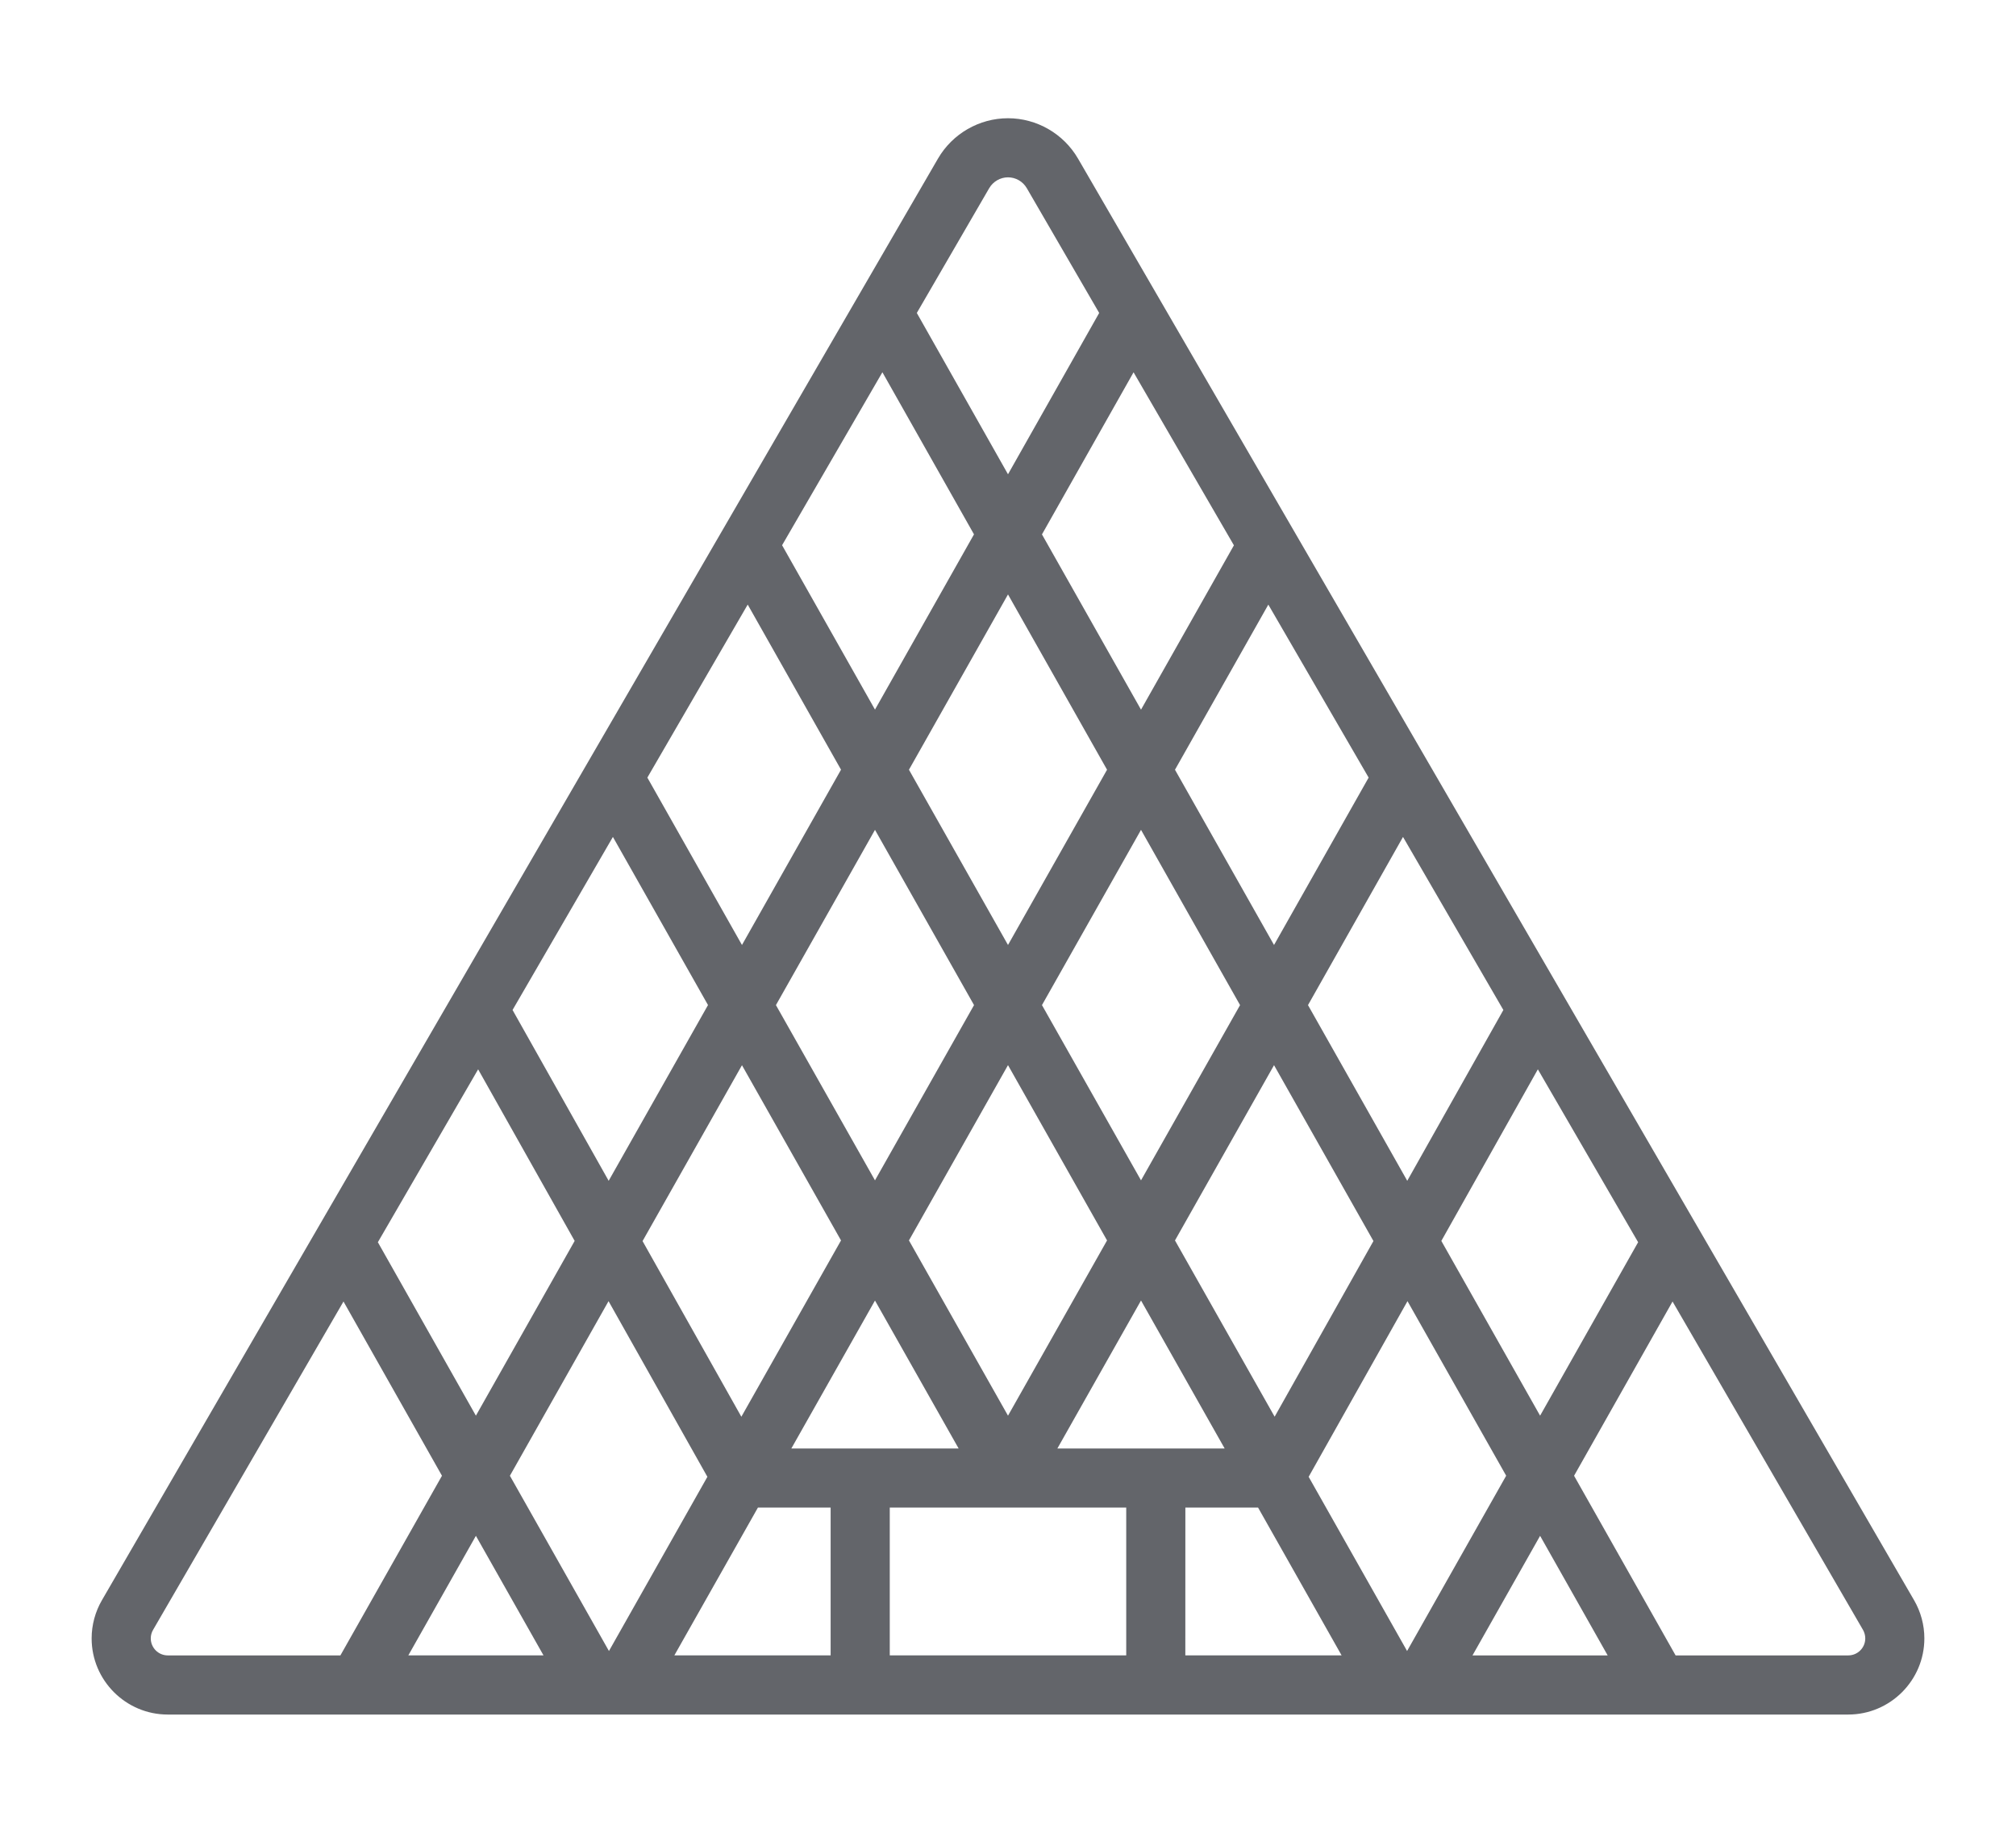 <?xml version="1.0" encoding="UTF-8" standalone="no"?>
<svg
   xmlns:dc="http://purl.org/dc/elements/1.1/"
   xmlns:cc="http://creativecommons.org/ns#"
   xmlns:rdf="http://www.w3.org/1999/02/22-rdf-syntax-ns#"
   xmlns:svg="http://www.w3.org/2000/svg"
   xmlns="http://www.w3.org/2000/svg"
   xmlns:sodipodi="http://sodipodi.sourceforge.net/DTD/sodipodi-0.dtd"
   xmlns:inkscape="http://www.inkscape.org/namespaces/inkscape"
   height="60"
   viewBox="0 -32 49.5 45"
   width="66"
   version="1.1"
   id="svg48"
   sodipodi:docname="museum.svg"
   inkscape:version="0.92.4 (5da689c313, 2019-01-14)">
  <defs
     id="defs52" />
  <sodipodi:namedview
     pagecolor="#ffffff"
     bordercolor="#666666"
     borderopacity="1"
     objecttolerance="10"
     gridtolerance="10"
     guidetolerance="10"
     inkscape:pageopacity="0"
     inkscape:pageshadow="2"
     inkscape:window-width="1920"
     inkscape:window-height="1016"
     id="namedview50"
     showgrid="false"
     inkscape:snap-page="true"
     units="px"
     inkscape:zoom="4.0373516"
     inkscape:cx="81.114602"
     inkscape:cy="76.39282"
     inkscape:window-x="0"
     inkscape:window-y="27"
     inkscape:window-maximized="1"
     inkscape:current-layer="svg48" />
  <path
     d="M 46.997,7.289 26.468,-28.108 c -0.355,-0.61 -1.013,-0.989 -1.718,-0.989 -0.706,0 -1.363,0.379 -1.718,0.989 L 2.503,7.289 C 2.338,7.573 2.25,7.898 2.25,8.227 c 0,1.031 0.839,1.87 1.87,1.87 H 45.38 c 1.031,0 1.87,-0.839 1.87,-1.87 0,-0.329 -0.088,-0.654 -0.253,-0.938 z M 25.962,3.565 28.016,-0.069 30.07,3.565 Z m -6.532,0 2.054,-3.633 2.054,3.633 z M 27.182,-1.544 24.75,2.759 22.318,-1.544 24.75,-5.848 Z m -1.598,-5.778 2.432,-4.303 2.432,4.303 -2.432,4.303 z m -4.1,4.303 -2.432,-4.303 2.432,-4.303 2.432,4.303 z m -0.834,1.475 -2.447,4.329 -2.426,-4.313 2.441,-4.318 z m 8.2,0 2.432,-4.303 2.441,4.318 -2.426,4.313 z m 3.266,-5.778 2.333,-4.129 2.464,4.249 -2.36,4.194 z m -0.834,-1.476 -2.432,-4.303 2.292,-4.054 2.463,4.247 z m -3.266,-5.778 -2.432,-4.303 2.249,-3.98 2.464,4.248 z M 27.182,-13.101 24.75,-8.798 22.318,-13.101 24.75,-17.405 Z m -5.698,-1.476 -2.281,-4.036 2.463,-4.247 2.249,3.98 z m -0.834,1.475 -2.432,4.304 -2.323,-4.11 2.464,-4.248 z m -3.266,5.779 -2.439,4.315 -2.36,-4.194 2.464,-4.249 z m -3.274,5.791 -2.425,4.291 -2.407,-4.259 2.462,-4.245 z m 0.832,1.479 2.427,4.313 -2.417,4.277 -2.432,-4.303 z m -1.597,8.697 h -3.319 l 1.659,-2.935 z m 5.265,-3.629 h 1.785 v 3.629 h -3.837 z m 3.237,0 h 5.806 v 3.629 h -5.806 z m 7.258,0 h 1.785 l 2.051,3.629 h -3.837 z m 5.444,3.522 -2.417,-4.277 2.427,-4.313 2.423,4.286 z m 3.266,-2.828 1.659,2.936 h -3.319 z m -2.425,-7.241 2.37,-4.213 2.462,4.245 -2.407,4.259 z M 24.288,-27.379 c 0.096,-0.164 0.273,-0.267 0.462,-0.267 0.19,0 0.366,0.102 0.462,0.267 l 1.777,3.063 L 24.75,-20.355 22.511,-24.316 Z M 3.702,8.227 c 0,-0.073 0.019,-0.146 0.057,-0.21 L 8.434,-0.044 10.852,4.234 8.358,8.645 H 4.12 c -0.231,0 -0.418,-0.187 -0.418,-0.418 z M 45.38,8.645 H 41.142 l -2.493,-4.411 2.418,-4.278 4.676,8.062 c 0.036,0.063 0.056,0.136 0.056,0.209 0,0.231 -0.187,0.418 -0.418,0.418 z m 0,0"
     id="path46"
     inkscape:connector-curvature="0"
     style="fill:#63656a;fill-opacity:1;stroke-width:1" />
</svg>

